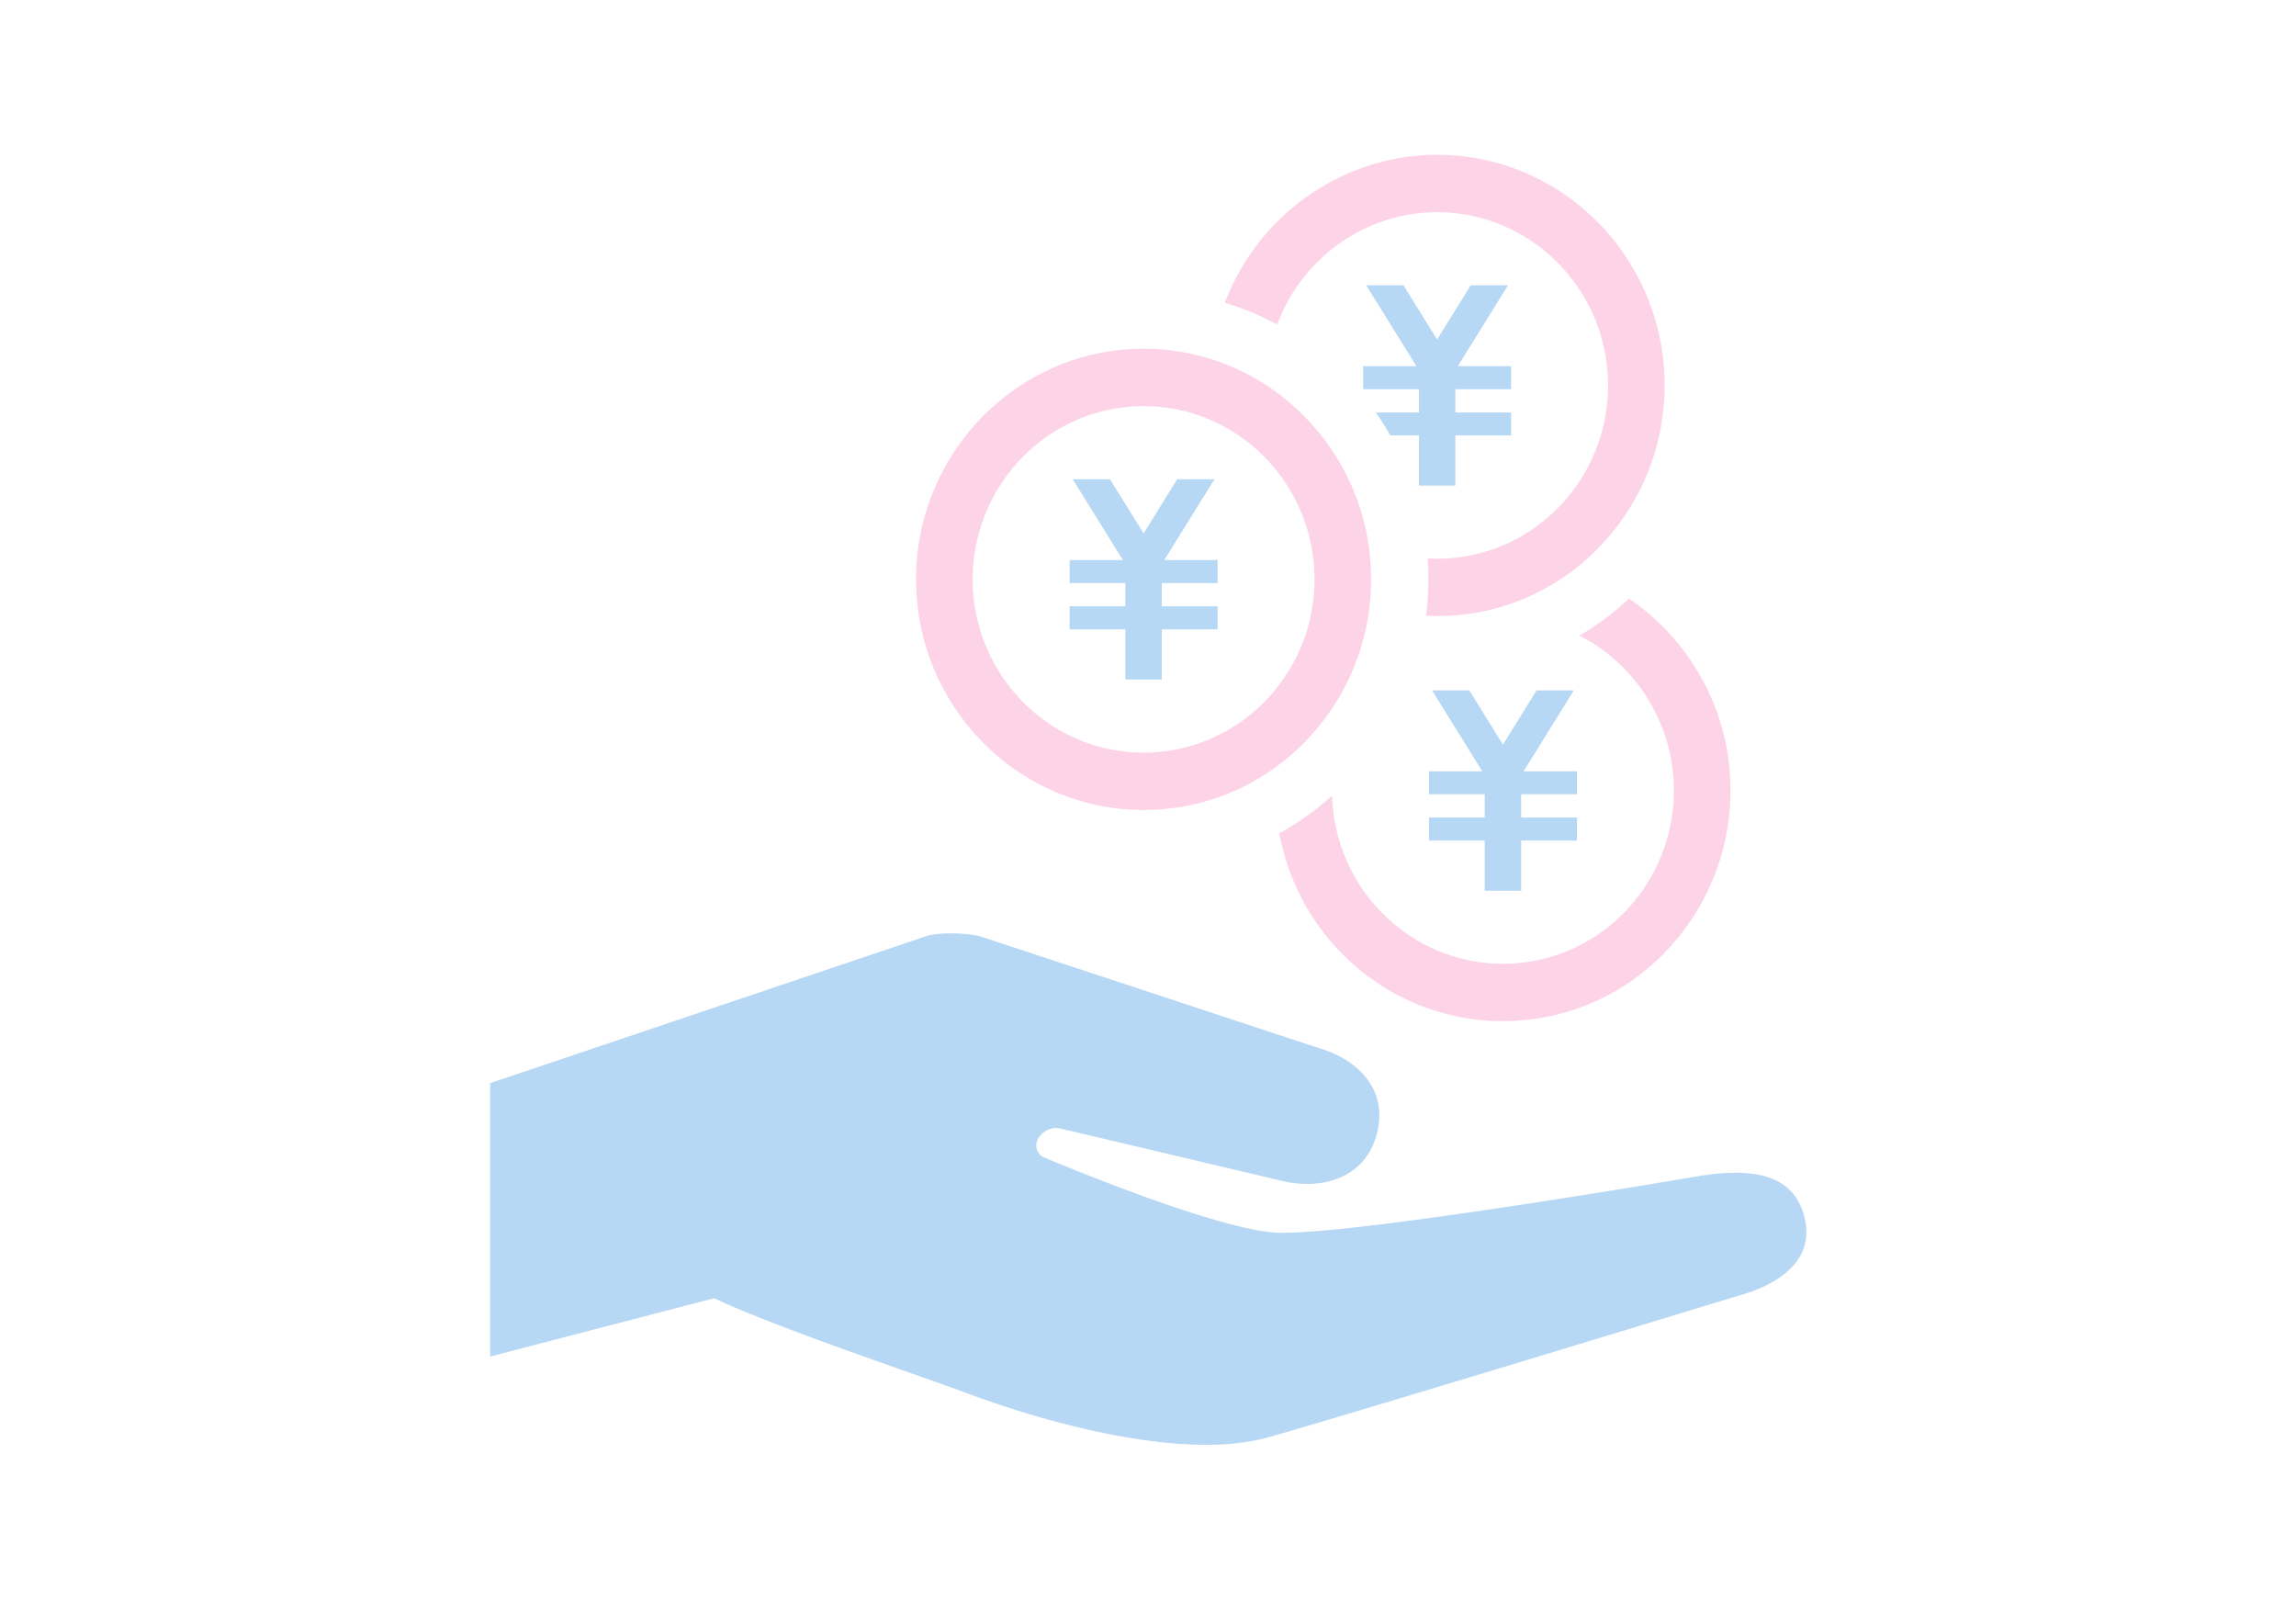 <svg width="178" height="124" fill="none" xmlns="http://www.w3.org/2000/svg"><path d="M139.876 94.298c-.892-3.44-4.269-3.75-8.152-3.134 0 0-27.724 4.767-32.944 4.377-4.368-.326-14.598-4.467-17.825-5.812a1.015 1.015 0 0 1-.51-1.389 1.6 1.6 0 0 1 1.799-.851l16.745 3.958c3.388.93 6.826-.072 7.743-3.508.918-3.433-1.374-5.849-4.762-6.78l-25.958-8.568c-1.033-.284-3.025-.312-4.002-.09L38 83.965v21.193l17.367-4.521c4.83 2.287 15.749 5.927 19.688 7.397 5.694 2.126 16.43 5.234 23.129 3.419 4.46-1.21 36.304-10.925 36.304-10.925 3.395-.905 6.279-2.789 5.388-6.23ZM115.105 69.043v-3.886h-4.322v-1.784h4.322V61.57h-4.322v-1.782h4.131l-3.892-6.27h2.888l2.608 4.201 2.609-4.201h2.886l-3.892 6.27h4.131v1.782h-4.322v1.803h4.322v1.784h-4.322v3.886h-2.825Z" fill="#B7D8F5"/><path d="M116.518 79.159c-8.497 0-15.766-6.116-17.334-14.562a21.957 21.957 0 0 0 4.089-2.916c.215 7.227 6.073 13.03 13.243 13.03 4.949 0 9.453-2.772 11.753-7.233a13.495 13.495 0 0 0 1.498-6.198c0-.114 0-.229-.004-.344a13.489 13.489 0 0 0-5.802-10.762 13.022 13.022 0 0 0-1.514-.901 21.97 21.97 0 0 0 3.845-2.863c.335.227.652.456.944.682a18.064 18.064 0 0 1 4.786 5.677l.008.011.011.015.009.022.005.01c.055.101.108.203.161.306l.025.05a17.926 17.926 0 0 1 1.857 6.63 18.156 18.156 0 0 1 .025 2.582 17.961 17.961 0 0 1-1.787 6.788 17.972 17.972 0 0 1-1.737 2.85c-3.374 4.525-8.506 7.122-14.079 7.122l-.002.004ZM111.417 47.755c-.277 0-.565-.007-.858-.022a23.062 23.062 0 0 0 .177-2.822c0-.534-.02-1.08-.058-1.625.271.016.512.024.739.024 4.949 0 9.454-2.773 11.753-7.233a13.559 13.559 0 0 0 1.498-6.197c0-.114 0-.229-.004-.343a13.463 13.463 0 0 0-.849-4.396 13.467 13.467 0 0 0-4.952-6.364 13.079 13.079 0 0 0-7.444-2.326c-5.505 0-10.461 3.49-12.401 8.705a21.777 21.777 0 0 0-4.062-1.688C97.567 16.598 104.158 12 111.417 12a17.612 17.612 0 0 1 4.702.645c1.239.347 2.443.836 3.58 1.451.849.46 1.669.996 2.436 1.592a18.053 18.053 0 0 1 4.787 5.68l.006.01.01.016.01.022.005.009c.055.102.108.203.159.307l.025.051a17.885 17.885 0 0 1 1.855 6.63 18.089 18.089 0 0 1 .024 2.583c-.008.118-.015.236-.026.355a18.085 18.085 0 0 1-.734 3.837 17.98 17.98 0 0 1-2.764 5.445c-3.375 4.525-8.506 7.122-14.08 7.122h.005Z" fill="#FCD3E7"/><path d="M87.245 52.672v-3.888h-4.322v-1.782h4.322v-1.805h-4.322v-1.782h4.13l-3.891-6.268h2.888l2.609 4.2 2.607-4.2h2.889l-3.892 6.268h4.13v1.782h-4.322v1.805h4.322v1.782h-4.322v3.888h-2.826Z" fill="#B7D8F5"/><path d="M88.659 62.788c-9.725 0-17.639-8.02-17.639-17.876 0-9.858 7.912-17.879 17.639-17.879a17.403 17.403 0 0 1 4.701.645c1.24.347 2.444.837 3.58 1.451.85.46 1.67.996 2.437 1.593a18.078 18.078 0 0 1 4.787 5.677l.007.011.011.015.009.022.005.01c.055.1.108.203.161.306l.025.052a17.884 17.884 0 0 1 1.855 6.63 18.056 18.056 0 0 1 .026 2.582c-.008.118-.015.237-.026.355a18.024 18.024 0 0 1-.734 3.838 17.983 17.983 0 0 1-2.764 5.445c-3.373 4.527-8.506 7.121-14.08 7.121v.002Zm0-31.307c-7.307 0-13.25 6.024-13.25 13.43 0 7.407 5.943 13.432 13.25 13.432 4.949 0 9.453-2.773 11.753-7.233a13.494 13.494 0 0 0 1.498-6.198c0-.115 0-.23-.004-.344a13.499 13.499 0 0 0-2.615-7.663 13.415 13.415 0 0 0-3.187-3.099 13.074 13.074 0 0 0-7.443-2.323l-.002-.002Z" fill="#FCD3E7"/><path d="M110.004 37.643v-3.888h-2.218a22.039 22.039 0 0 0-1.131-1.783h3.347v-1.804h-4.322v-1.782h4.131l-3.893-6.27h2.888l2.608 4.201 2.607-4.202h2.889l-3.893 6.27h4.131v1.783h-4.322v1.804h4.322v1.783h-4.322v3.888h-2.824.002Z" fill="#B7D8F5"/></svg>